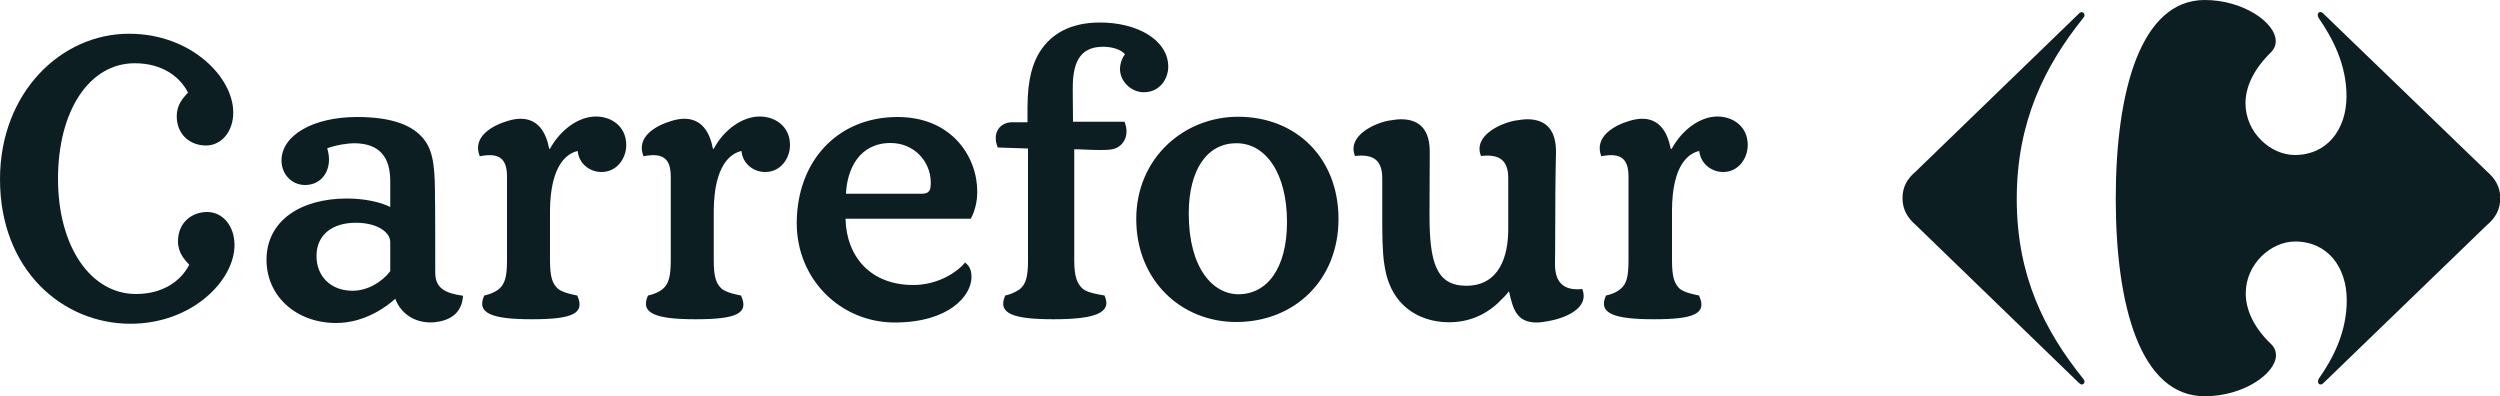 <?xml version="1.0" encoding="utf-8"?>
<!-- Generator: $$$/GeneralStr/196=Adobe Illustrator 27.6.0, SVG Export Plug-In . SVG Version: 6.00 Build 0)  -->
<svg version="1.1"
	 id="Layer_1" xmlns:inkscape="http://www.inkscape.org/namespaces/inkscape" xmlns:rdf="http://www.w3.org/1999/02/22-rdf-syntax-ns#" xmlns:sodipodi="http://sodipodi.sourceforge.net/DTD/sodipodi-0.dtd" xmlns:cc="http://creativecommons.org/ns#" xmlns:svg="http://www.w3.org/2000/svg" xmlns:dc="http://purl.org/dc/elements/1.1/" inkscape:version="0.91 r13725" sodipodi:docname="Carrefour 2009 (Horizontal).svg"
	 xmlns="http://www.w3.org/2000/svg" xmlns:xlink="http://www.w3.org/1999/xlink" x="0px" y="0px" viewBox="0 0 1000 158.5"
	 style="enable-background:new 0 0 1000 158.5;" xml:space="preserve">
<style type="text/css">
	.st0{fill:#0C1E21;}
</style>
<sodipodi:namedview  bordercolor="#666666" borderopacity="1" gridtolerance="10" guidetolerance="10" id="namedview9" inkscape:current-layer="Layer_1" inkscape:cx="565.35398" inkscape:cy="54.651803" inkscape:pageopacity="0" inkscape:pageshadow="2" inkscape:window-height="705" inkscape:window-maximized="1" inkscape:window-width="1366" inkscape:window-x="-8" inkscape:window-y="-8" inkscape:zoom="0.5" objecttolerance="10" pagecolor="#ffffff" showgrid="false">
	</sodipodi:namedview>
<path id="path7-1" inkscape:connector-curvature="0" class="st0" d="M142.3,89.1c-9.1,0-15.7,4.6-15.7,13.3
	c0,8.2,5.8,13.9,14.4,13.9c5.8,0,11.5-3.2,15.1-7.8V96.8C156.1,93,151.1,89.1,142.3,89.1 M338.2,87.5c0.4,15.4,10.2,26.5,27.1,26.5
	c10.2,0,18-5.5,20.7-9c1.3,1,2.6,2.4,2.6,5.8c0,7.6-9.2,18.2-30.7,18.2c-21.6,0-39.2-17.2-39.2-39.7c0-24.8,16.3-42.5,40.3-42.5
	c21.9,0,31.9,16.1,31.9,29.8c0,4-0.9,7.8-2.6,10.9C388.4,87.5,338.2,87.5,338.2,87.5z M368.7,77.5c3.5,0,3.6-2,3.6-4.7
	c-0.1-8.1-6.5-15.6-16.1-15.6c-12.5,0-17.4,10.5-17.8,20.3H368.7z M571.8,86c0,18.8,2.6,28.3,14.7,28.3c13.2,0,16.8-11.8,16.8-22.5
	V71.3c0-7-3.3-9.8-10.9-8.9c-3.2-7.9,7.3-12.9,13.3-14.1c1.9-0.3,3.6-0.6,5.2-0.6c8.3,0,11.5,5.2,11.5,13c0,2.9-0.3,8.1-0.3,29.6
	c0,9.1-0.1,13.9-0.1,15.4c0,7.1,3.3,10.7,10.9,9.9c3.1,7.9-7.3,11.7-13.3,12.8c-1.8,0.3-3.5,0.6-4.9,0.6c-7.9,0-9.5-5.1-11.1-12.5
	c-1.1,1.4-2.1,2.5-4.3,4.6c-5.2,4.9-11.9,7.8-19.6,7.8c-8.4,0-15.4-3.2-19.9-8.5c-6.9-8.2-6.9-18.8-6.9-34.2V71.3
	c0-7-3.3-9.8-10.9-8.9c-3.2-7.9,7.3-12.9,13.2-14.1c1.9-0.3,3.6-0.6,5.2-0.6c8.3,0,11.5,5.2,11.5,13L571.8,86L571.8,86z M535.4,87.6
	c0-24.3-16.8-40.9-40.2-40.9c-21.6,0-40.7,16.5-40.7,40.9c0,24.6,18,41.2,40,41.2C517.8,128.8,535.4,112,535.4,87.6 M174.1,109.1
	c0,6.2,4,8.2,11.1,9.2c-0.4,7.2-5.5,10-11.4,10.6c-6.6,0.6-13.1-2.5-15.7-9.4c-3,2.8-12,9.7-23.6,9.7c-16,0-27.9-10.7-27.9-25.3
	c0-15.4,13.4-24.5,32.2-24.5c6.5,0,13.2,1.3,17.3,3.4V72.4c0-9.2-4-15.1-14.5-15.1c-2.2,0-6.9,0.6-10.7,2c0.4,1.5,0.7,3,0.7,4.5
	c0,5.6-3.6,10.2-9.6,10.2c-5.3,0-9.4-4.3-9.4-9.8c0-10.1,12.7-17.4,30.2-17.4c14,0,22.5,3.3,26.9,9.1c4,5.1,4.3,12.8,4.3,24.1
	C174.1,79.8,174.1,109.1,174.1,109.1z M514.8,88.8c0,18.7-8.1,28.9-19.4,28.9c-10.1,0-19.9-10.2-19.9-32.3c0-17.3,7.2-28.1,19-28.1
	C506.2,57.2,514.8,69.2,514.8,88.8 M231.1,60.4c0.4,4.9,4.6,8.4,9.5,8.4c6.2,0,9.9-5.5,9.9-10.8c0-7.5-6-11.4-12.1-11.4
	c-6.9,0-14.2,5.2-18.4,12.9l-0.3,0.1c-1.3-6.9-4.6-12.1-11.5-12.1c-1.6,0-3.3,0.3-5.2,0.9c-5.8,1.7-14.3,6.2-11.1,14.1
	c8.1-1.6,10.9,1.2,10.9,8.2v33.5c0,6.6-0.9,9.4-3.2,11.4c-2.2,1.7-4.5,2.3-5.9,2.6c-3.3,7.2,3.2,9.5,19.1,9.5
	c16,0,21.4-2.2,18.1-9.5c-1.4-0.3-5.5-1-7.6-2.6c-2.3-2-3.3-4.7-3.3-11.4V84C220.2,66,226.8,61.3,231.1,60.4 M429.2,48.7h20.6
	c2.4,5.9-0.9,10.6-5.5,11.1c-1.4,0.2-3,0.2-4.5,0.2c-3.7,0-7.5-0.3-10.1-0.3v44.5c0,6.6,1.2,9.4,3.5,11.4c2.2,1.7,7.2,2.3,8.6,2.6
	c3.3,7.2-4.5,9.5-20.4,9.5c-16,0-22.6-2.2-19.3-9.5c1.4-0.3,3.7-1,5.9-2.6c2.3-2,3.2-4.7,3.2-11.4V59.4l-12.1-0.4
	c-2.4-5.9,0.9-10.1,5.8-10.1h6.1v-5.8c0-11.7,2.2-18.1,5-22.5C420.4,13.7,428,9,440,9c15.1,0,27.3,7.1,27.3,17.7
	c0,4.6-3.2,10.2-9.8,10.2c-4.9,0-9.5-4.2-9.5-9.3c0-2.2,0.9-4.5,2-5.9c-1.7-2-5.3-3-8.8-3c-9.9,0-12.1,7.3-12.1,16.6L429.2,48.7
	L429.2,48.7z M296.6,60.4c0.4,4.9,4.6,8.4,9.5,8.4c6.2,0,9.9-5.5,9.9-10.8c0-7.5-6-11.4-12.1-11.4c-6.9,0-14.3,5.2-18.4,12.9
	l-0.3,0.1c-1.3-6.9-4.6-12.1-11.5-12.1c-1.6,0-3.3,0.3-5.2,0.9c-5.8,1.7-14.3,6.2-11.1,14.1c8.1-1.6,10.9,1.2,10.9,8.2v33.5
	c0,6.6-0.9,9.4-3.2,11.4c-2.2,1.7-4.5,2.3-5.9,2.6c-3.3,7.2,3.2,9.5,19.1,9.5c16,0,21.5-2.2,18.1-9.5c-1.4-0.3-5.5-1-7.6-2.6
	c-2.3-2-3.3-4.7-3.3-11.4V84C285.7,66,292.3,61.3,296.6,60.4 M679.7,60.4c0.5,4.9,4.7,8.4,9.6,8.4c6.1,0,9.8-5.5,9.8-10.8
	c0-7.5-6-11.4-12.1-11.4c-6.9,0-14.1,5.2-18.3,12.9l-0.4,0.1c-1.3-6.9-4.6-12.1-11.4-12.1c-1.7,0-3.3,0.3-5.3,0.9
	c-5.7,1.7-14.1,6.2-11.1,14.1c8.1-1.6,10.9,1.2,10.9,8.2v33.5c0,6.6-0.8,9.4-3.2,11.4c-2.1,1.7-4.4,2.3-5.8,2.6
	c-3.3,7.2,3.2,9.5,19.2,9.5c16,0,21.4-2.2,18-9.5c-1.4-0.3-5.4-1-7.6-2.6c-2.2-2-3.2-4.7-3.2-11.4V84
	C668.9,66,675.4,61.3,679.7,60.4"/>
<path id="path11-4" inkscape:connector-curvature="0" class="st0" d="M0,71.7c0,36.3,25,57.8,52.2,57.8c24.5,0,41.6-17.2,41.6-31.5
	c0-7.6-4.7-13.2-10.9-13.2c-6.3,0-11.7,4.3-11.7,11.7c0,4.7,2.6,7.3,4.5,9.4c-3.3,6.4-10.4,11.7-21.3,11.7
	c-18.1,0-31.2-18.9-31.2-46.1c0-27.2,12.5-46.2,30.7-46.2c10.9,0,18,5.3,21.3,11.7c-1.9,2.2-4.5,4.7-4.5,9.5
	c0,7.3,5.3,11.7,11.7,11.7c6.2,0,10.9-5.6,10.9-13.2c0-14.3-17.1-31.5-41.6-31.5C24.5,13.4,0,37,0,71.7"/>
<path id="path15-9" inkscape:connector-curvature="0" class="st0" d="M831.6,5.4l-65.3,63.2c-3.3,2.8-5.3,6-5.3,10.7
	c0,4.6,2.1,7.9,5.3,10.7l65.3,63.2c0.4,0.4,0.8,0.6,1.2,0.6c0.6,0,1-0.6,1-1.2c0-0.4-0.2-0.8-0.6-1.2
	c-15.3-19.1-26.5-40.9-26.5-71.8c0-30.9,11.2-53.2,26.5-72.3c0.4-0.4,0.6-0.8,0.6-1.2c0-0.7-0.4-1.2-1-1.2
	C832.4,4.8,832,4.9,831.6,5.4"/>
<path id="path17-4" inkscape:connector-curvature="0" class="st0" d="M881.9,0c-25.6,0-35.6,36.3-35.6,79.5c0,43.2,10,79,35.6,79
	c15.4,0,28.4-9,28.5-16.4c0-1.6-0.6-3.2-2-4.5c-7.3-7-10.1-14.1-10.1-20.3c0-11.8,10.2-20.7,19.7-20.7c13,0,20.7,10.2,20.7,23.5
	c0,12.6-5.3,23-11.2,31.4c-0.2,0.3-0.3,0.7-0.3,1.1c0,0.7,0.4,1.2,1,1.2c0.4,0,0.8-0.2,1.2-0.6l65.4-63.2c3.3-2.8,5.3-6.1,5.3-10.7
	c0-4.7-2.1-7.9-5.3-10.7L929.3,5.4c-0.4-0.4-0.9-0.6-1.2-0.6c-0.6,0-1,0.5-1,1.2c0,0.3,0.1,0.7,0.3,1.1c5.8,8.4,11.2,18.8,11.2,31.4
	c0,13.2-7.7,23.5-20.7,23.5c-9.5,0-19.7-8.8-19.7-20.7c0-6.2,2.9-13.2,10.1-20.3c1.4-1.4,2-2.9,2-4.5C910.3,9,897.2,0,881.9,0"/>
</svg>
